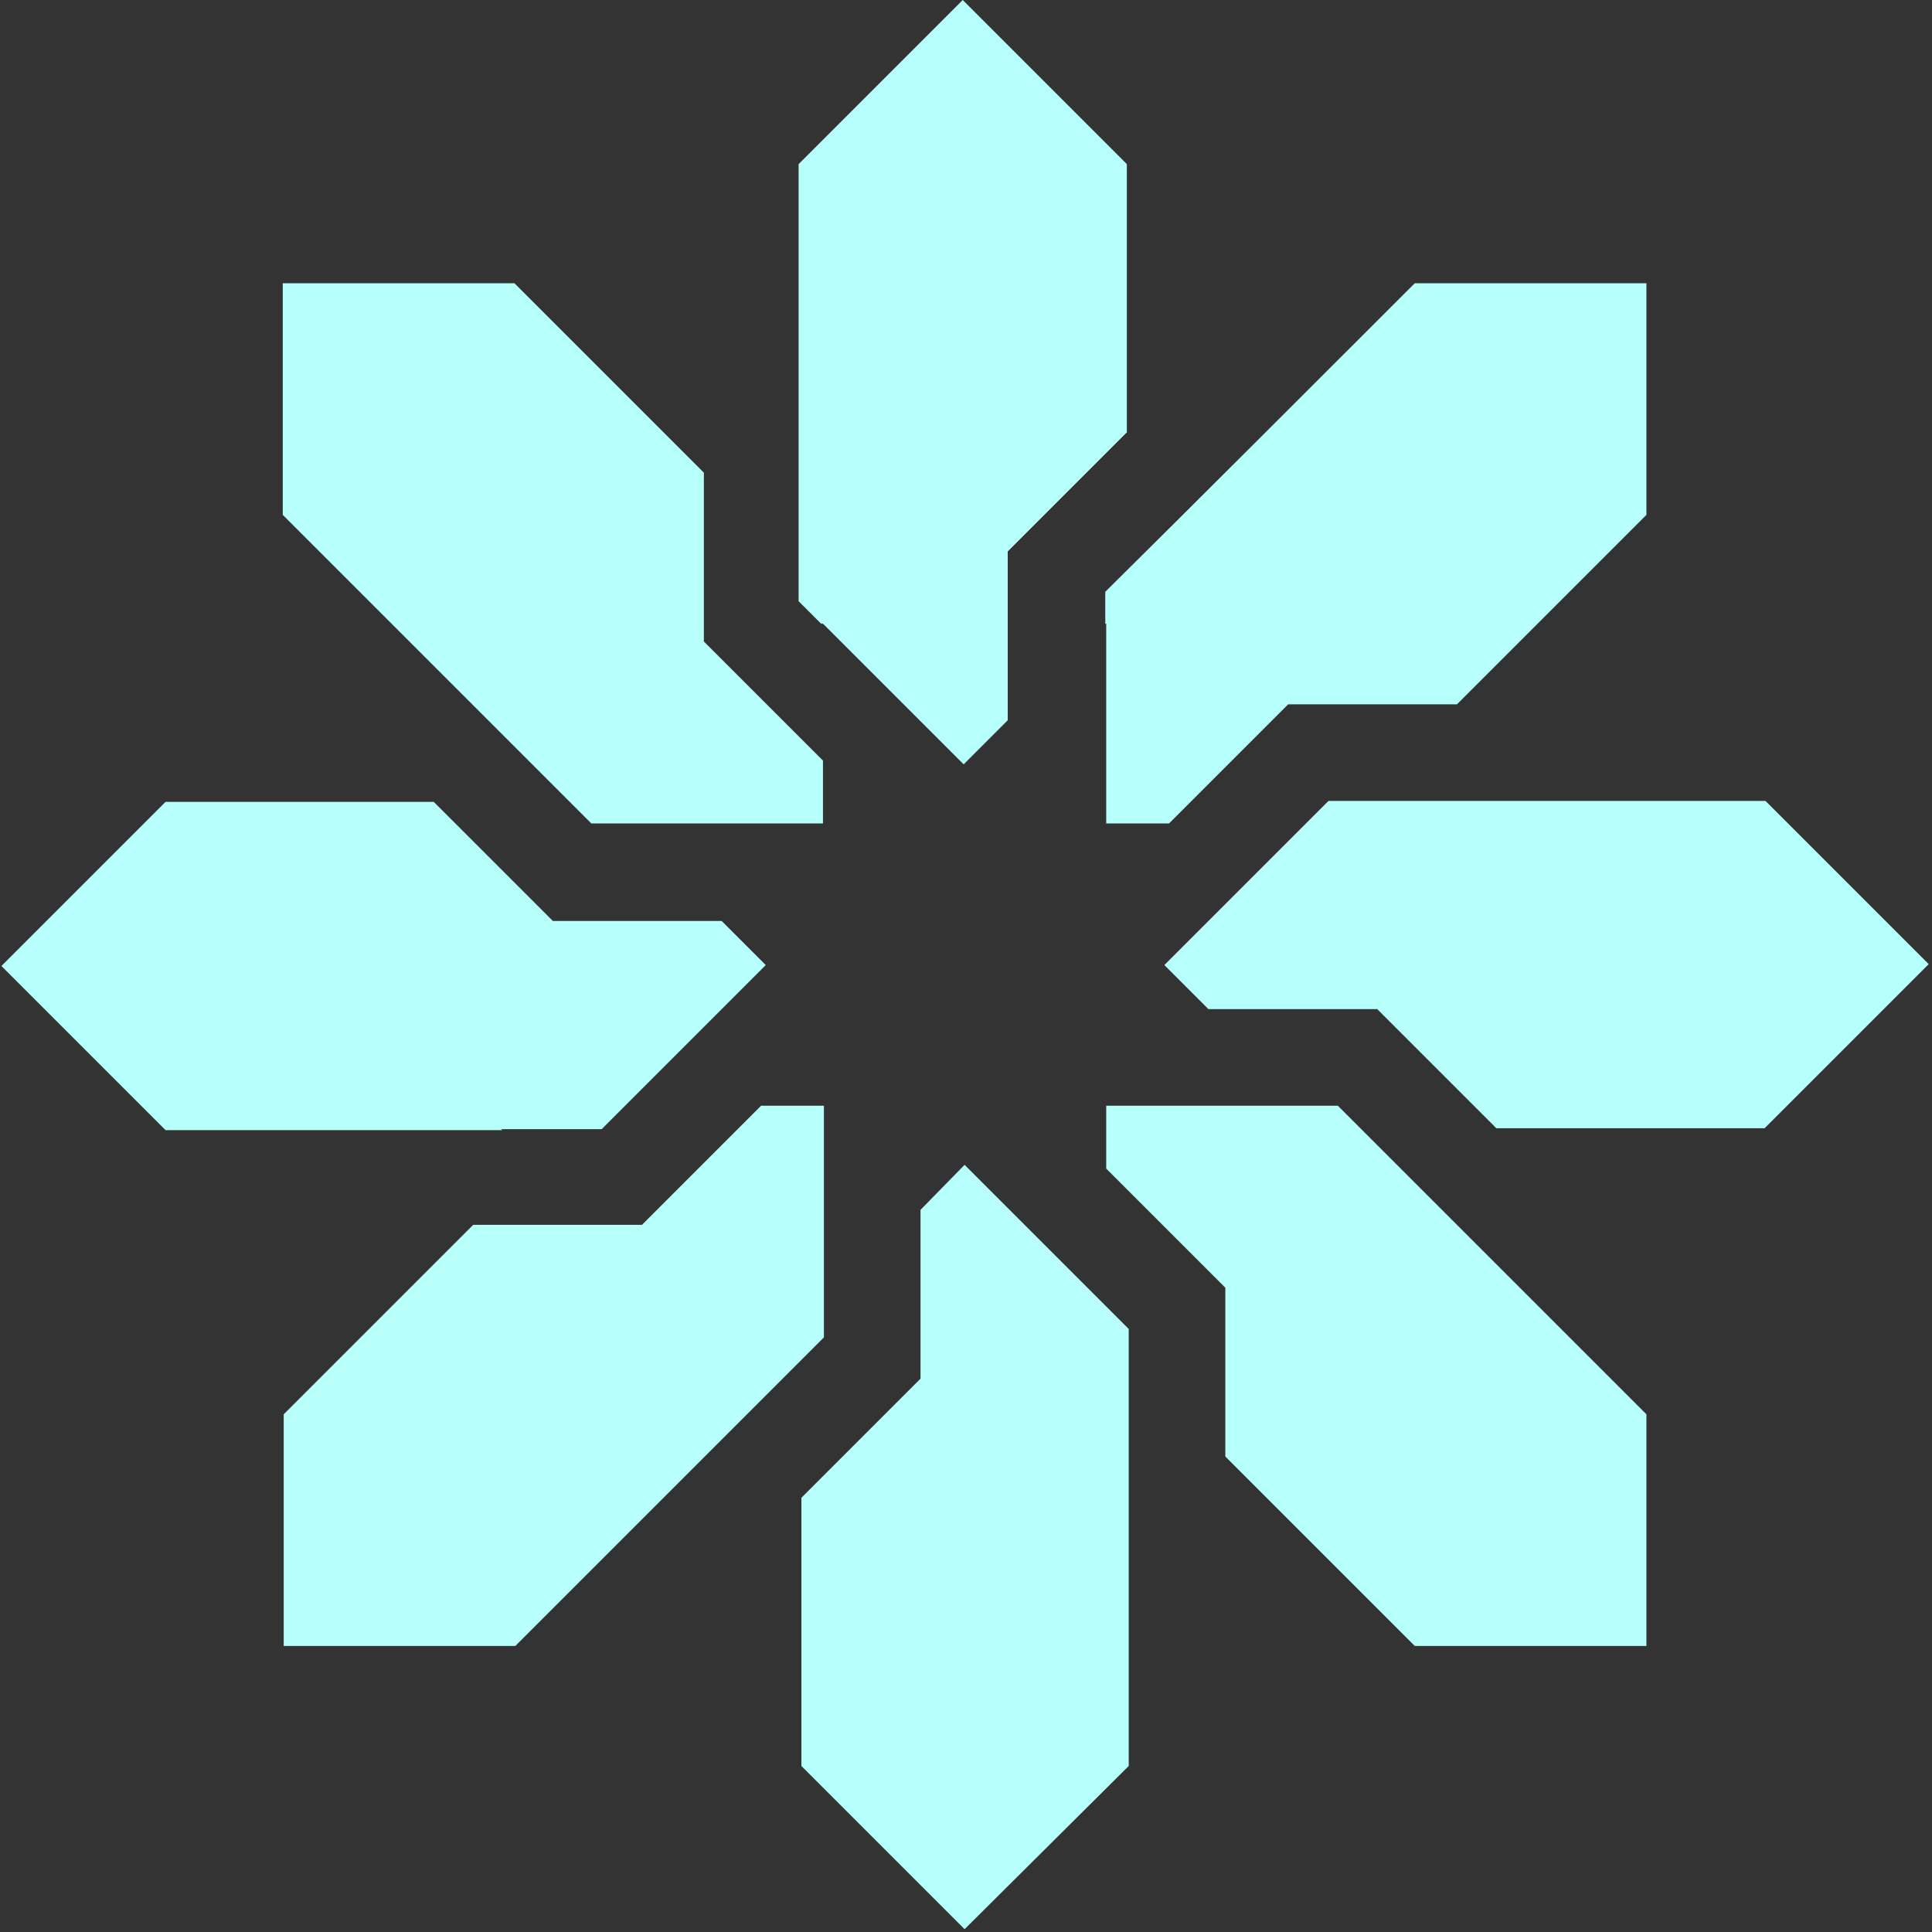 <svg width="206" height="206" viewBox="0 0 206 206" fill="none" xmlns="http://www.w3.org/2000/svg">
<rect x="0" y="0" width="206" height="206" fill="#333333" stroke="none"/>
<g id="Group">
<path id="Vector" d="M85.45 145L87.85 142.6V117.9H81.15L68.45 130.6H50.45L30.25 150.8V175.5H54.95L75.15 155.3L85.45 145Z" fill="#B6FFFA"/>
<path id="Vector_2" d="M53.45 120.4H64.15C69.55 115 76.25 108.3 81.65 102.9L76.95 98.2H58.95L46.25 85.5H17.65L0.15 103L17.65 120.5H53.55L53.45 120.4Z" fill="#B6FFFA"/>
<path id="Vector_3" d="M50.35 75.1C54.05 78.8 59.45 84.2 63.05 87.8H87.75V81.1L75.05 68.4V50.4L54.85 30.2H30.15V54.9L50.35 75.1Z" fill="#B6FFFA"/>
<path id="Vector_4" d="M87.75 66.5L98.05 76.8L102.75 81.5L107.45 76.8V58.8L120.15 46.1V17.5L102.65 0L85.15 17.5V64.1L87.55 66.5H87.75Z" fill="#B6FFFA"/>
<path id="Vector_5" d="M117.95 66.5V87.8H124.65L137.35 75.1H155.35L175.55 54.9V30.2H150.85C143.05 38 125.55 55.5 117.85 63.1V66.5H117.95Z" fill="#B6FFFA"/>
<path id="Vector_6" d="M188.25 85.4H141.65C136.25 90.8 129.55 97.5 124.15 102.9L128.85 107.6H146.85L159.55 120.3H188.15L205.65 102.8L188.15 85.3L188.25 85.4Z" fill="#B6FFFA"/>
<path id="Vector_7" d="M98.15 129V147L85.45 159.7V188.3L102.85 205.7L120.35 188.3V141.7L102.85 124.2L98.15 129Z" fill="#B6FFFA"/>
<path id="Vector_8" d="M150.25 125.5C148.65 123.9 144.25 119.5 142.65 117.9H117.95V124.6L130.65 137.3V155.3L150.85 175.5H175.55V150.8C171.75 147 153.65 128.9 150.15 125.4L150.25 125.5Z" fill="#B6FFFA"/>
</g>
</svg>
